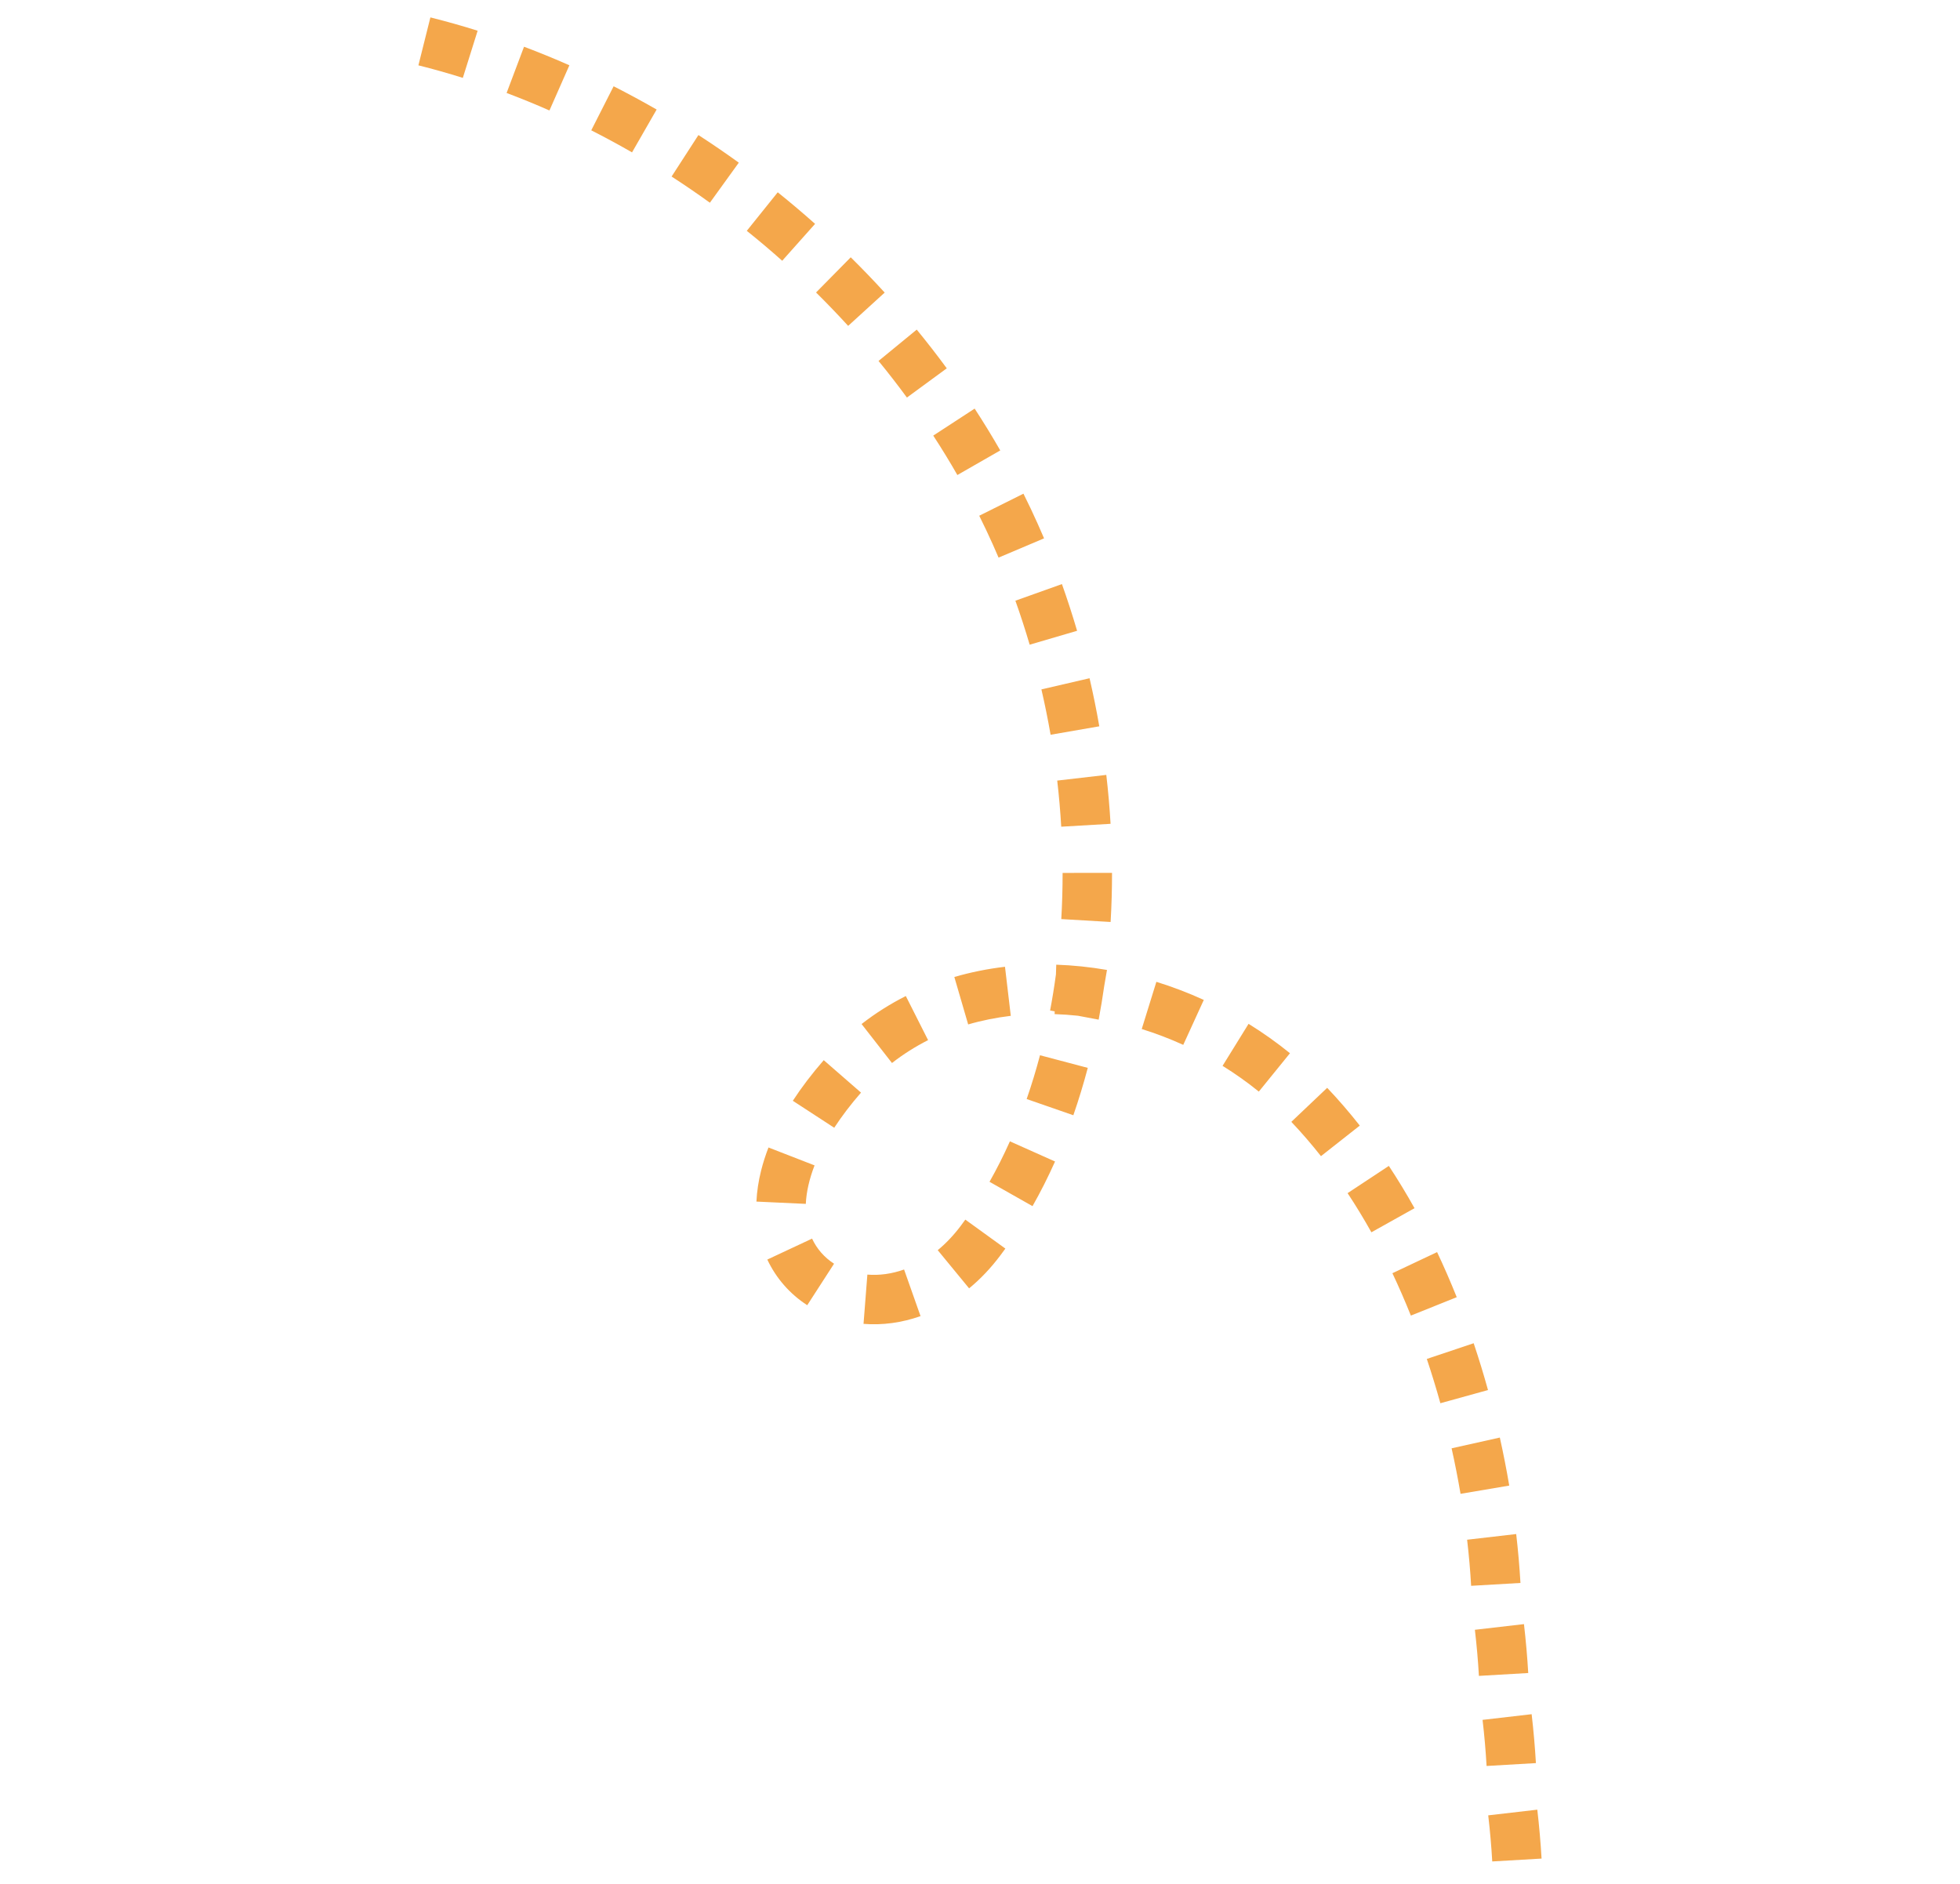<?xml version="1.0" encoding="utf-8"?>
<!-- Generator: Adobe Illustrator 27.5.0, SVG Export Plug-In . SVG Version: 6.00 Build 0)  -->
<svg version="1.1" id="Laag_1" xmlns="http://www.w3.org/2000/svg" xmlns:xlink="http://www.w3.org/1999/xlink" x="0px" y="0px"
	 viewBox="0 0 87.29 83.898" style="enable-background:new 0 0 87.29 83.898;" xml:space="preserve">
<style type="text/css">
	.st0{fill:#F4A74B;}
</style>
<g>
	<path class="st0" d="M18.634,2.91l0.534-2.135c0.702,0.176,1.411,0.375,2.104,0.593l-0.659,2.1
		C19.962,3.263,19.295,3.075,18.634,2.91z M22.562,4.14l0.776-2.059c0.668,0.251,1.347,0.529,2.02,0.826L24.47,4.92
		C23.835,4.64,23.193,4.378,22.562,4.14z M26.332,5.804l0.996-1.962c0.641,0.326,1.286,0.674,1.916,1.036l-1.096,1.908
		C27.551,6.443,26.94,6.112,26.332,5.804z M29.91,7.862l1.195-1.848c0.608,0.394,1.214,0.808,1.798,1.23l-1.288,1.784
		C31.061,8.628,30.488,8.236,29.91,7.862z M33.259,10.28l1.378-1.716C35.201,9.016,35.761,9.49,36.3,9.97l-1.464,1.643
		C34.326,11.158,33.795,10.709,33.259,10.28z M36.343,13.026l1.545-1.567c0.517,0.51,1.026,1.039,1.512,1.571l-1.627,1.483
		C37.314,14.01,36.833,13.509,36.343,13.026z M39.126,16.075l1.701-1.396c0.46,0.561,0.911,1.141,1.338,1.724l-1.775,1.302
		C39.986,17.154,39.562,16.606,39.126,16.075z M41.563,19.399l1.844-1.202c0.4,0.614,0.784,1.241,1.14,1.863l-1.91,1.095
		C42.302,20.568,41.941,19.978,41.563,19.399z M33.897,52.129c0.084-0.337,0.195-0.682,0.328-1.026l2.052,0.797
		c-0.232,0.6-0.366,1.183-0.39,1.714l-2.199-0.102C33.709,53.063,33.779,52.598,33.897,52.129z M35.309,49.023
		c0.39-0.599,0.854-1.208,1.377-1.809l1.66,1.445c-0.457,0.525-0.858,1.051-1.193,1.565L35.309,49.023z M34.173,56.094l1.993-0.933
		c0.216,0.462,0.546,0.838,0.979,1.118l-1.194,1.848C35.177,57.627,34.562,56.923,34.173,56.094z M43.611,22.968l1.969-0.982
		c0.223,0.446,0.437,0.897,0.64,1.352c0.095,0.21,0.188,0.423,0.278,0.637l-2.026,0.858c-0.085-0.199-0.171-0.397-0.26-0.595
		C44.02,23.81,43.82,23.387,43.611,22.968z M38.371,45.605c0.607-0.474,1.271-0.894,1.97-1.247l0.992,1.964
		c-0.573,0.29-1.113,0.632-1.608,1.019L38.371,45.605z M45.221,26.752l2.073-0.74c0.242,0.68,0.469,1.38,0.675,2.08l-2.112,0.619
		C45.663,28.051,45.449,27.392,45.221,26.752z M38.629,56.764c0.539,0.043,1.09-0.034,1.635-0.227l0.733,2.076
		c-0.837,0.295-1.692,0.411-2.539,0.345L38.629,56.764z M42.502,43.51c0.723-0.211,1.482-0.364,2.256-0.455l0.258,2.185
		c-0.653,0.078-1.292,0.206-1.898,0.383L42.502,43.51z M46.38,30.702l2.144-0.497c0.164,0.706,0.31,1.426,0.434,2.141l-2.169,0.376
		C46.672,32.048,46.534,31.368,46.38,30.702z M41.762,55.676c0.37-0.304,0.716-0.671,1.03-1.089l0.199-0.272l1.784,1.29l-0.221,0.3
		c-0.42,0.561-0.888,1.055-1.394,1.471L41.762,55.676z M47.084,34.763l2.186-0.253c0.084,0.721,0.148,1.454,0.19,2.178l-2.197,0.129
		C47.223,36.134,47.163,35.444,47.084,34.763z M47.324,38.875l2.201-0.003c0,0.727-0.02,1.463-0.063,2.188l-2.197-0.129
		C47.305,40.25,47.324,39.558,47.324,38.875z M44.069,52.631c0.323-0.571,0.629-1.176,0.908-1.802l2.01,0.898
		c-0.308,0.689-0.645,1.358-1.003,1.988L44.069,52.631z M47.041,42.962c0.746,0.025,1.507,0.104,2.259,0.234l-0.121,0.705
		c-0.072,0.506-0.156,1.012-0.249,1.509l-0.922-0.174c-0.349-0.037-0.697-0.062-1.04-0.073l0.004-0.122l-0.205-0.039
		c0.1-0.528,0.187-1.067,0.26-1.607L47.041,42.962z M45.723,48.945c0.219-0.63,0.419-1.286,0.594-1.95l2.128,0.562
		c-0.19,0.718-0.406,1.428-0.643,2.11L45.723,48.945z M50.848,45.827l0.652-2.102c0.718,0.223,1.429,0.494,2.112,0.806l-0.915,2.002
		C52.1,46.261,51.477,46.023,50.848,45.827z M54.448,47.467l1.158-1.871c0.643,0.398,1.263,0.838,1.844,1.309l-1.387,1.709
		C55.555,48.202,55.011,47.816,54.448,47.467z M57.51,49.961l1.597-1.515c0.499,0.526,0.988,1.092,1.452,1.682l-1.729,1.361
		C58.407,50.952,57.963,50.438,57.51,49.961z M60.016,53.136l1.837-1.213c0.395,0.598,0.78,1.232,1.144,1.883l-1.921,1.074
		C60.739,54.277,60.382,53.69,60.016,53.136z M62.012,56.702l1.99-0.94c0.304,0.643,0.599,1.319,0.875,2.008l-2.043,0.819
		C62.574,57.941,62.298,57.306,62.012,56.702z M63.544,60.52l2.087-0.7c0.23,0.685,0.445,1.387,0.638,2.085l-2.121,0.587
		C63.965,61.833,63.761,61.169,63.544,60.52z M64.648,64.5l2.148-0.479c0.158,0.711,0.299,1.43,0.419,2.139l-2.169,0.367
		C64.932,65.855,64.798,65.173,64.648,64.5z M65.339,68.571l2.186-0.253c0.085,0.735,0.149,1.468,0.19,2.178l-2.197,0.128
		C65.48,69.955,65.42,69.265,65.339,68.571z"/>
	<path class="st0" d="M65.685,72.582l2.186-0.253c0.085,0.735,0.149,1.468,0.19,2.178l-2.197,0.128
		C65.827,73.967,65.766,73.276,65.685,72.582z"/>
	<path class="st0" d="M66.027,76.594l2.186-0.253c0.085,0.735,0.149,1.468,0.19,2.178l-2.197,0.128
		C66.168,77.978,66.108,77.287,66.027,76.594z"/>
	<path class="st0" d="M66.279,80.846l2.186-0.253c0.085,0.735,0.149,1.468,0.19,2.178l-2.197,0.128
		C66.42,82.23,66.36,81.54,66.279,80.846z"/>
</g>
</svg>
